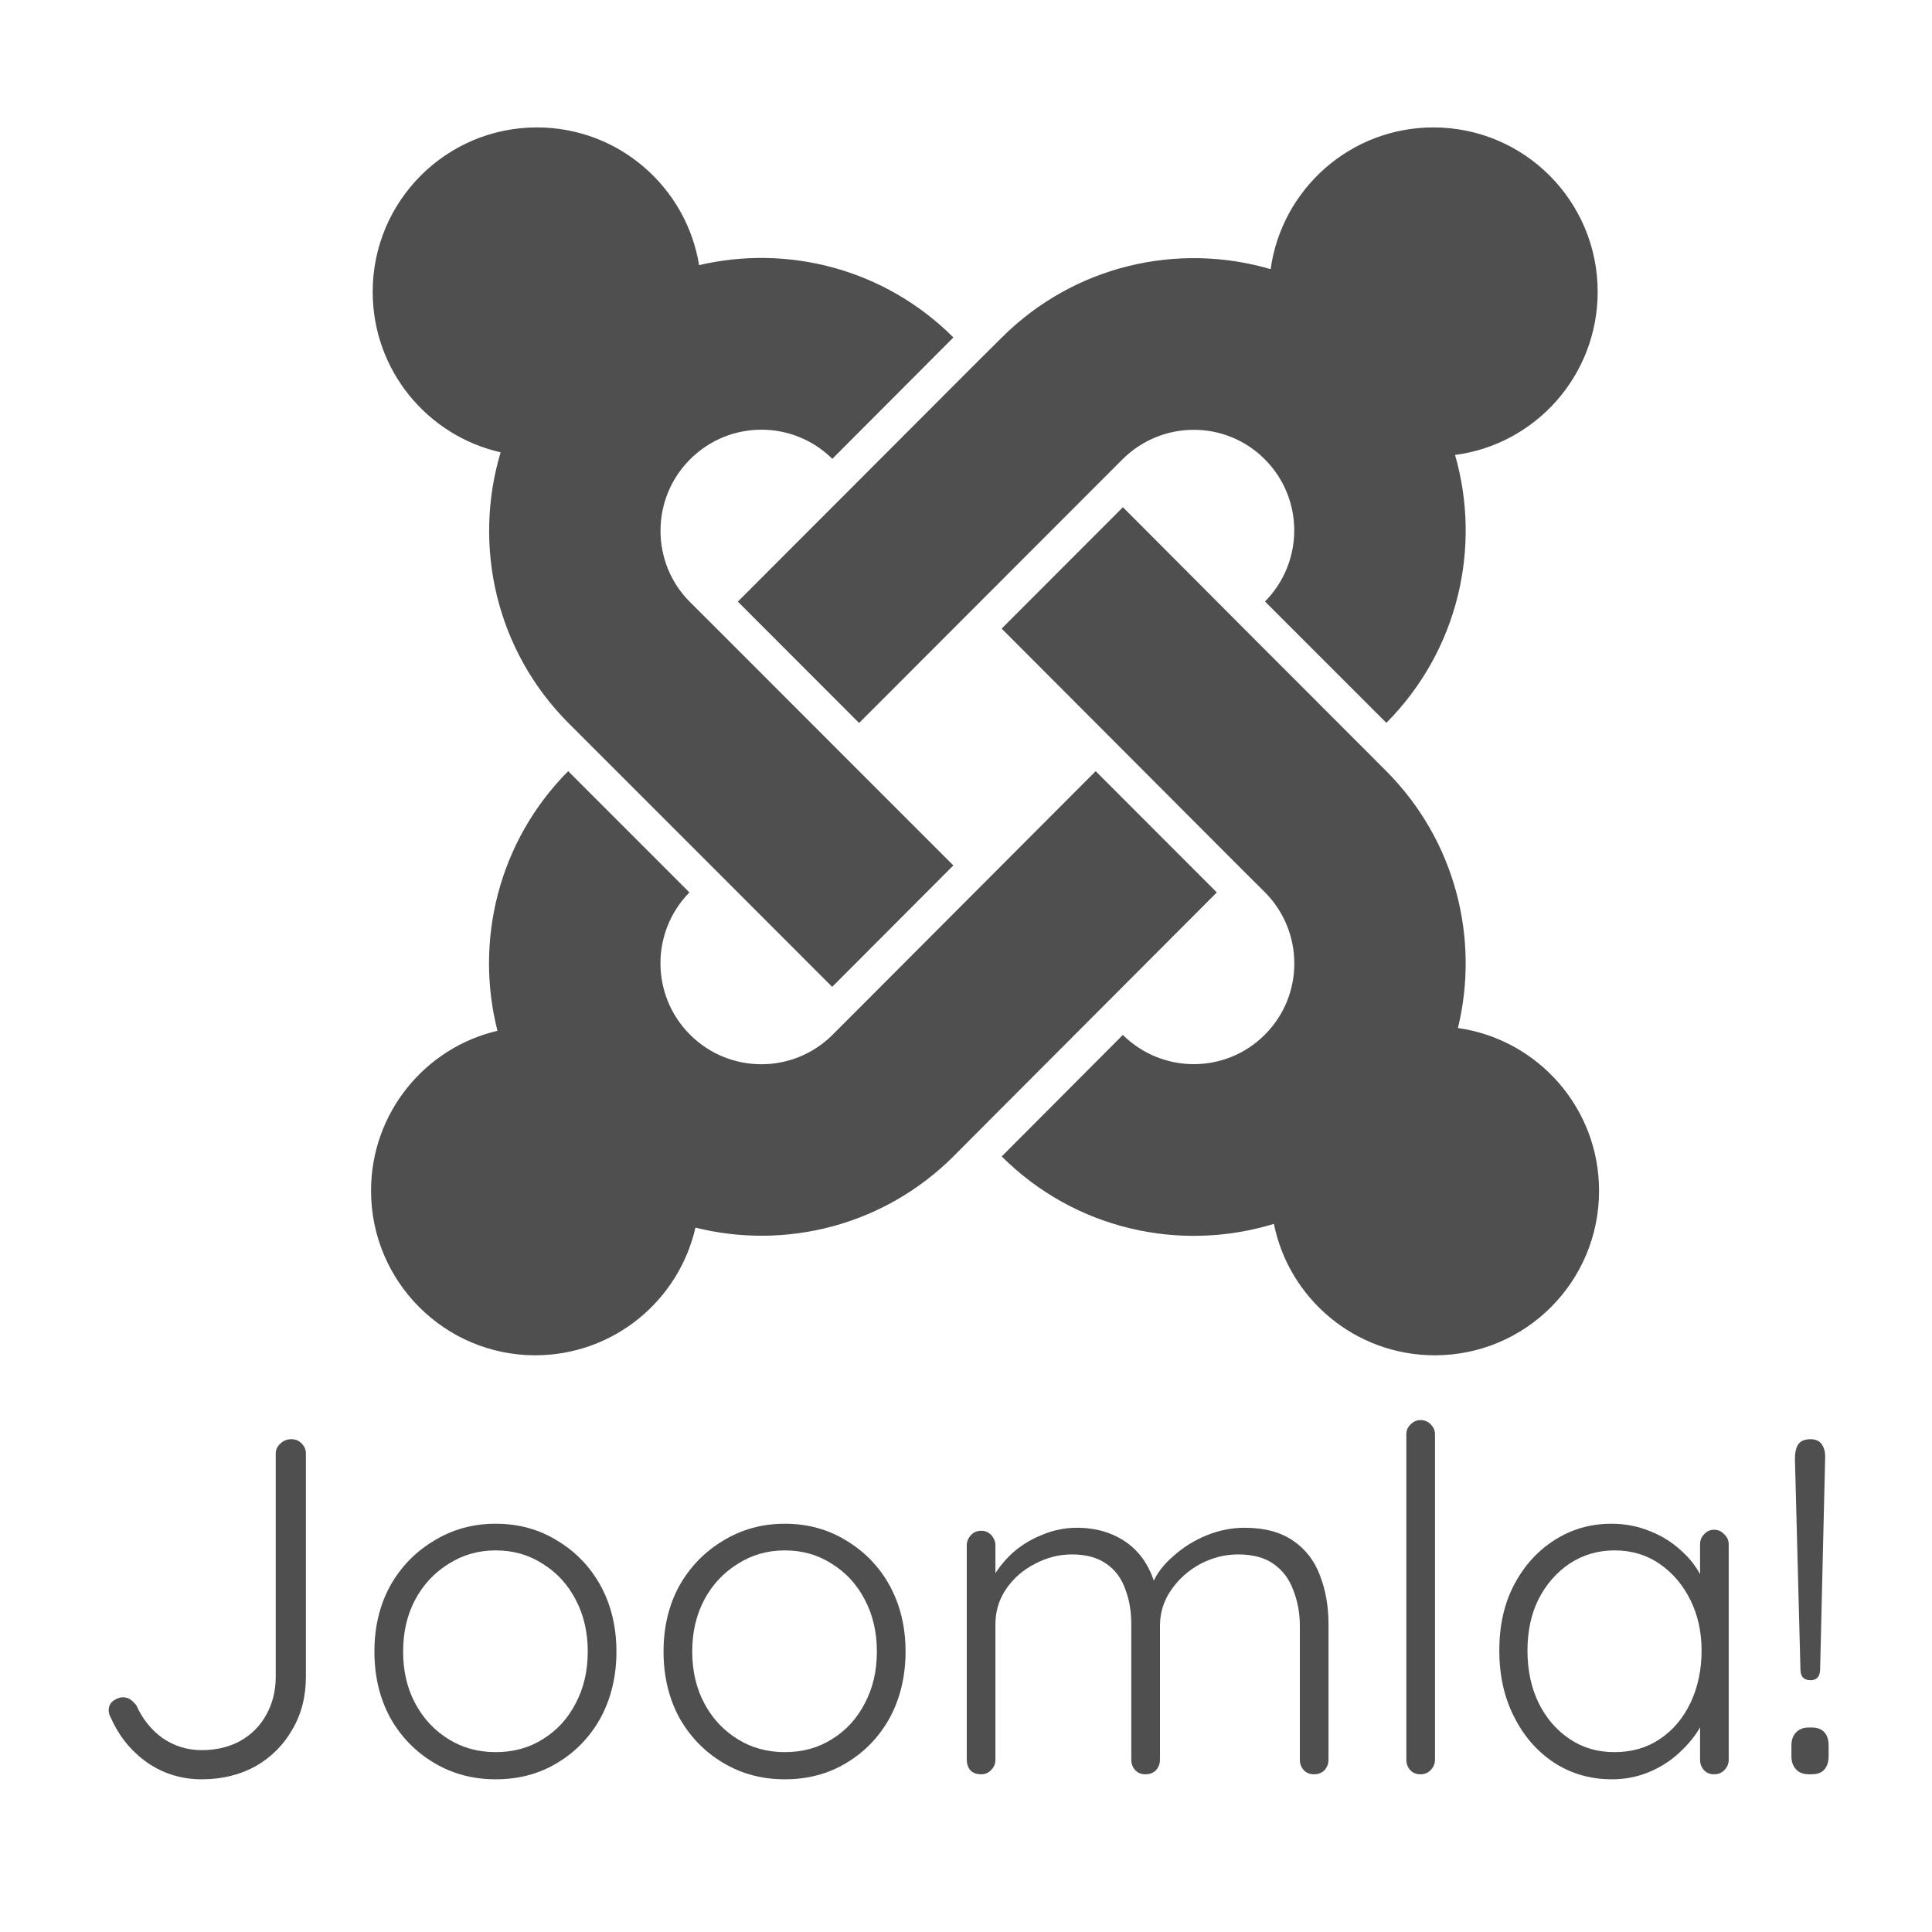 <svg xmlns="http://www.w3.org/2000/svg" xmlns:xlink="http://www.w3.org/1999/xlink" width="80" viewBox="0 0 60 60" height="80" preserveAspectRatio="xMidYMid meet"><defs><g></g></defs><path fill="#4f4f4f" d="M 37.789 27.715 L 34.027 23.949 L 30.355 27.629 L 26.594 31.398 L 25.855 32.137 C 24.637 33.355 22.652 33.359 21.426 32.129 C 20.211 30.91 20.207 28.941 21.41 27.715 L 17.645 23.949 C 15.473 26.137 14.738 29.223 15.449 32.012 C 13.199 32.539 11.523 34.562 11.523 36.98 C 11.523 39.801 13.809 42.09 16.625 42.09 C 19.051 42.086 21.078 40.398 21.598 38.125 C 24.379 38.82 27.445 38.078 29.621 35.902 L 30.355 35.164 L 34.121 31.391 Z M 37.789 27.715 " fill-opacity="1" fill-rule="nonzero"></path><path fill="#4f4f4f" d="M 49.617 9.062 C 49.617 6.242 47.336 3.957 44.516 3.957 C 41.938 3.957 39.805 5.871 39.461 8.359 C 36.59 7.516 33.359 8.23 31.098 10.496 L 30.359 11.23 L 26.594 15 L 22.914 18.684 L 26.68 22.453 L 30.359 18.77 L 34.121 15.004 L 34.859 14.266 C 36.086 13.043 38.062 13.043 39.277 14.262 C 40.496 15.477 40.5 17.453 39.285 18.68 L 43.055 22.449 C 45.293 20.195 46.012 16.992 45.188 14.129 C 47.688 13.801 49.617 11.66 49.617 9.062 Z M 49.617 9.062 " fill-opacity="1" fill-rule="nonzero"></path><path fill="#4f4f4f" d="M 45.277 31.926 C 45.953 29.156 45.207 26.105 43.043 23.938 L 42.305 23.199 L 38.539 19.43 L 34.871 15.75 L 34.871 15.754 L 31.109 19.52 L 31.105 19.52 L 34.777 23.199 L 38.539 26.969 L 39.277 27.703 C 40.504 28.934 40.5 30.914 39.281 32.133 C 38.066 33.352 36.094 33.352 34.871 32.141 L 31.109 35.914 C 33.398 38.199 36.672 38.895 39.562 38.008 C 40.031 40.34 42.094 42.09 44.559 42.09 C 47.375 42.09 49.66 39.809 49.66 36.984 C 49.664 34.41 47.758 32.277 45.277 31.926 Z M 45.277 31.926 " fill-opacity="1" fill-rule="nonzero"></path><path fill="#4f4f4f" d="M 25.844 30.648 L 29.605 26.879 L 29.609 26.879 L 25.93 23.199 L 22.164 19.43 L 21.426 18.695 C 20.207 17.477 20.207 15.484 21.434 14.262 C 22.652 13.043 24.625 13.039 25.848 14.25 L 29.609 10.48 C 27.465 8.34 24.457 7.59 21.711 8.234 C 21.316 5.809 19.211 3.957 16.676 3.957 C 13.859 3.957 11.574 6.242 11.574 9.062 C 11.574 11.5 13.273 13.531 15.547 14.047 C 14.684 16.934 15.387 20.188 17.664 22.465 L 22.164 26.965 Z M 25.844 30.648 " fill-opacity="1" fill-rule="nonzero"></path><g fill="#4f4f4f" fill-opacity="1"><g transform="translate(2.391, 55.102)"><g><path d="M 3.875 0.156 C 3.25 0.156 2.688 -0.016 2.188 -0.359 C 1.688 -0.711 1.312 -1.172 1.062 -1.734 C 1.008 -1.828 0.984 -1.91 0.984 -1.984 C 0.984 -2.109 1.031 -2.207 1.125 -2.281 C 1.227 -2.352 1.328 -2.391 1.422 -2.391 C 1.523 -2.391 1.609 -2.363 1.672 -2.312 C 1.734 -2.27 1.789 -2.211 1.844 -2.141 C 2.031 -1.723 2.301 -1.383 2.656 -1.125 C 3.02 -0.875 3.426 -0.75 3.875 -0.75 C 4.32 -0.75 4.719 -0.844 5.062 -1.031 C 5.414 -1.227 5.688 -1.5 5.875 -1.844 C 6.07 -2.188 6.172 -2.582 6.172 -3.031 L 6.172 -9.969 C 6.172 -10.082 6.219 -10.18 6.312 -10.266 C 6.406 -10.359 6.52 -10.406 6.656 -10.406 C 6.789 -10.406 6.898 -10.359 6.984 -10.266 C 7.066 -10.18 7.109 -10.082 7.109 -9.969 L 7.109 -3.031 C 7.109 -2.414 6.969 -1.867 6.688 -1.391 C 6.414 -0.91 6.035 -0.531 5.547 -0.25 C 5.055 0.02 4.5 0.156 3.875 0.156 Z M 3.875 0.156 "></path></g></g></g><g fill="#4f4f4f" fill-opacity="1"><g transform="translate(10.894, 55.102)"><g><path d="M 8.25 -3.812 C 8.25 -3.051 8.086 -2.367 7.766 -1.766 C 7.441 -1.172 6.992 -0.703 6.422 -0.359 C 5.859 -0.016 5.219 0.156 4.5 0.156 C 3.789 0.156 3.148 -0.016 2.578 -0.359 C 2.004 -0.703 1.551 -1.172 1.219 -1.766 C 0.895 -2.367 0.734 -3.051 0.734 -3.812 C 0.734 -4.57 0.895 -5.25 1.219 -5.844 C 1.551 -6.438 2.004 -6.906 2.578 -7.25 C 3.148 -7.602 3.789 -7.781 4.5 -7.781 C 5.219 -7.781 5.859 -7.602 6.422 -7.25 C 6.992 -6.906 7.441 -6.438 7.766 -5.844 C 8.086 -5.25 8.25 -4.57 8.25 -3.812 Z M 7.359 -3.812 C 7.359 -4.414 7.234 -4.953 6.984 -5.422 C 6.742 -5.891 6.406 -6.258 5.969 -6.531 C 5.539 -6.812 5.051 -6.953 4.5 -6.953 C 3.957 -6.953 3.469 -6.812 3.031 -6.531 C 2.594 -6.258 2.25 -5.891 2 -5.422 C 1.75 -4.953 1.625 -4.414 1.625 -3.812 C 1.625 -3.207 1.75 -2.672 2 -2.203 C 2.25 -1.734 2.594 -1.363 3.031 -1.094 C 3.469 -0.82 3.957 -0.688 4.5 -0.688 C 5.051 -0.688 5.539 -0.82 5.969 -1.094 C 6.406 -1.363 6.742 -1.734 6.984 -2.203 C 7.234 -2.672 7.359 -3.207 7.359 -3.812 Z M 7.359 -3.812 "></path></g></g></g><g fill="#4f4f4f" fill-opacity="1"><g transform="translate(19.873, 55.102)"><g><path d="M 8.25 -3.812 C 8.25 -3.051 8.086 -2.367 7.766 -1.766 C 7.441 -1.172 6.992 -0.703 6.422 -0.359 C 5.859 -0.016 5.219 0.156 4.5 0.156 C 3.789 0.156 3.148 -0.016 2.578 -0.359 C 2.004 -0.703 1.551 -1.172 1.219 -1.766 C 0.895 -2.367 0.734 -3.051 0.734 -3.812 C 0.734 -4.57 0.895 -5.25 1.219 -5.844 C 1.551 -6.438 2.004 -6.906 2.578 -7.25 C 3.148 -7.602 3.789 -7.781 4.5 -7.781 C 5.219 -7.781 5.859 -7.602 6.422 -7.25 C 6.992 -6.906 7.441 -6.438 7.766 -5.844 C 8.086 -5.25 8.25 -4.57 8.25 -3.812 Z M 7.359 -3.812 C 7.359 -4.414 7.234 -4.953 6.984 -5.422 C 6.742 -5.891 6.406 -6.258 5.969 -6.531 C 5.539 -6.812 5.051 -6.953 4.5 -6.953 C 3.957 -6.953 3.469 -6.812 3.031 -6.531 C 2.594 -6.258 2.25 -5.891 2 -5.422 C 1.75 -4.953 1.625 -4.414 1.625 -3.812 C 1.625 -3.207 1.75 -2.672 2 -2.203 C 2.25 -1.734 2.594 -1.363 3.031 -1.094 C 3.469 -0.82 3.957 -0.688 4.5 -0.688 C 5.051 -0.688 5.539 -0.82 5.969 -1.094 C 6.406 -1.363 6.742 -1.734 6.984 -2.203 C 7.234 -2.672 7.359 -3.207 7.359 -3.812 Z M 7.359 -3.812 "></path></g></g></g><g fill="#4f4f4f" fill-opacity="1"><g transform="translate(28.852, 55.102)"><g><path d="M 4.594 -7.656 C 5.207 -7.656 5.734 -7.492 6.172 -7.172 C 6.609 -6.848 6.906 -6.367 7.062 -5.734 L 6.859 -5.688 L 6.953 -5.953 C 7.078 -6.242 7.289 -6.52 7.594 -6.781 C 7.895 -7.051 8.238 -7.266 8.625 -7.422 C 9.008 -7.578 9.398 -7.656 9.797 -7.656 C 10.422 -7.656 10.926 -7.52 11.312 -7.25 C 11.695 -6.988 11.973 -6.629 12.141 -6.172 C 12.316 -5.723 12.406 -5.219 12.406 -4.656 L 12.406 -0.453 C 12.406 -0.328 12.363 -0.219 12.281 -0.125 C 12.195 -0.039 12.086 0 11.953 0 C 11.828 0 11.723 -0.039 11.641 -0.125 C 11.555 -0.219 11.516 -0.328 11.516 -0.453 L 11.516 -4.609 C 11.516 -5.016 11.445 -5.383 11.312 -5.719 C 11.188 -6.062 10.984 -6.332 10.703 -6.531 C 10.43 -6.727 10.062 -6.828 9.594 -6.828 C 9.188 -6.828 8.797 -6.727 8.422 -6.531 C 8.055 -6.332 7.754 -6.062 7.516 -5.719 C 7.285 -5.383 7.172 -5.016 7.172 -4.609 L 7.172 -0.453 C 7.172 -0.328 7.129 -0.219 7.047 -0.125 C 6.961 -0.039 6.852 0 6.719 0 C 6.594 0 6.488 -0.039 6.406 -0.125 C 6.32 -0.219 6.281 -0.328 6.281 -0.453 L 6.281 -4.656 C 6.281 -5.062 6.219 -5.426 6.094 -5.75 C 5.977 -6.082 5.785 -6.344 5.516 -6.531 C 5.242 -6.727 4.883 -6.828 4.438 -6.828 C 4.031 -6.828 3.645 -6.727 3.281 -6.531 C 2.914 -6.344 2.617 -6.082 2.391 -5.75 C 2.172 -5.426 2.062 -5.062 2.062 -4.656 L 2.062 -0.453 C 2.062 -0.328 2.016 -0.219 1.922 -0.125 C 1.836 -0.039 1.738 0 1.625 0 C 1.477 0 1.363 -0.039 1.281 -0.125 C 1.207 -0.219 1.172 -0.328 1.172 -0.453 L 1.172 -7.109 C 1.172 -7.223 1.211 -7.328 1.297 -7.422 C 1.379 -7.516 1.488 -7.562 1.625 -7.562 C 1.75 -7.562 1.852 -7.516 1.938 -7.422 C 2.02 -7.328 2.062 -7.223 2.062 -7.109 L 2.062 -5.734 L 1.672 -5.172 C 1.691 -5.473 1.785 -5.77 1.953 -6.062 C 2.117 -6.363 2.332 -6.633 2.594 -6.875 C 2.863 -7.113 3.172 -7.301 3.516 -7.438 C 3.859 -7.582 4.219 -7.656 4.594 -7.656 Z M 4.594 -7.656 "></path></g></g></g><g fill="#4f4f4f" fill-opacity="1"><g transform="translate(42.409, 55.102)"><g><path d="M 2.156 -0.453 C 2.156 -0.328 2.109 -0.219 2.016 -0.125 C 1.93 -0.039 1.828 0 1.703 0 C 1.578 0 1.473 -0.039 1.391 -0.125 C 1.305 -0.219 1.266 -0.328 1.266 -0.453 L 1.266 -10.562 C 1.266 -10.676 1.305 -10.773 1.391 -10.859 C 1.484 -10.953 1.586 -11 1.703 -11 C 1.836 -11 1.945 -10.953 2.031 -10.859 C 2.113 -10.773 2.156 -10.676 2.156 -10.562 Z M 2.156 -0.453 "></path></g></g></g><g fill="#4f4f4f" fill-opacity="1"><g transform="translate(45.828, 55.102)"><g><path d="M 7.406 -7.594 C 7.531 -7.594 7.633 -7.547 7.719 -7.453 C 7.812 -7.367 7.859 -7.266 7.859 -7.141 L 7.859 -0.453 C 7.859 -0.328 7.812 -0.219 7.719 -0.125 C 7.633 -0.039 7.531 0 7.406 0 C 7.281 0 7.176 -0.039 7.094 -0.125 C 7.008 -0.219 6.969 -0.328 6.969 -0.453 L 6.969 -2.219 L 7.219 -2.328 C 7.219 -2.055 7.141 -1.773 6.984 -1.484 C 6.828 -1.203 6.613 -0.938 6.344 -0.688 C 6.082 -0.438 5.77 -0.234 5.406 -0.078 C 5.039 0.078 4.648 0.156 4.234 0.156 C 3.566 0.156 2.969 -0.016 2.438 -0.359 C 1.906 -0.711 1.488 -1.191 1.188 -1.797 C 0.883 -2.398 0.734 -3.082 0.734 -3.844 C 0.734 -4.613 0.883 -5.289 1.188 -5.875 C 1.5 -6.469 1.914 -6.93 2.438 -7.266 C 2.969 -7.609 3.562 -7.781 4.219 -7.781 C 4.645 -7.781 5.047 -7.703 5.422 -7.547 C 5.797 -7.398 6.117 -7.195 6.391 -6.938 C 6.672 -6.688 6.891 -6.395 7.047 -6.062 C 7.203 -5.727 7.281 -5.383 7.281 -5.031 L 6.969 -5.25 L 6.969 -7.141 C 6.969 -7.266 7.008 -7.367 7.094 -7.453 C 7.176 -7.547 7.281 -7.594 7.406 -7.594 Z M 4.312 -0.688 C 4.844 -0.688 5.312 -0.82 5.719 -1.094 C 6.125 -1.363 6.441 -1.738 6.672 -2.219 C 6.898 -2.695 7.016 -3.238 7.016 -3.844 C 7.016 -4.426 6.898 -4.945 6.672 -5.406 C 6.441 -5.875 6.125 -6.25 5.719 -6.531 C 5.312 -6.812 4.844 -6.953 4.312 -6.953 C 3.801 -6.953 3.336 -6.816 2.922 -6.547 C 2.516 -6.273 2.191 -5.906 1.953 -5.438 C 1.723 -4.977 1.609 -4.445 1.609 -3.844 C 1.609 -3.238 1.723 -2.695 1.953 -2.219 C 2.191 -1.738 2.516 -1.363 2.922 -1.094 C 3.328 -0.82 3.789 -0.688 4.312 -0.688 Z M 4.312 -0.688 "></path></g></g></g><g fill="#4f4f4f" fill-opacity="1"><g transform="translate(54.837, 55.102)"><g><path d="M 1.391 -2.922 C 1.191 -2.922 1.086 -3.023 1.078 -3.234 L 0.906 -9.797 C 0.906 -9.984 0.938 -10.129 1 -10.234 C 1.07 -10.348 1.203 -10.406 1.391 -10.406 C 1.555 -10.406 1.676 -10.348 1.75 -10.234 C 1.82 -10.129 1.852 -9.984 1.844 -9.797 L 1.688 -3.234 C 1.676 -3.023 1.578 -2.922 1.391 -2.922 Z M 1.344 0 C 1.164 0 1.031 -0.051 0.938 -0.156 C 0.844 -0.258 0.797 -0.395 0.797 -0.562 L 0.797 -0.891 C 0.797 -1.066 0.844 -1.203 0.938 -1.297 C 1.031 -1.398 1.164 -1.453 1.344 -1.453 L 1.422 -1.453 C 1.609 -1.453 1.742 -1.398 1.828 -1.297 C 1.91 -1.203 1.953 -1.066 1.953 -0.891 L 1.953 -0.562 C 1.953 -0.395 1.91 -0.258 1.828 -0.156 C 1.742 -0.051 1.609 0 1.422 0 Z M 1.344 0 "></path></g></g></g></svg>